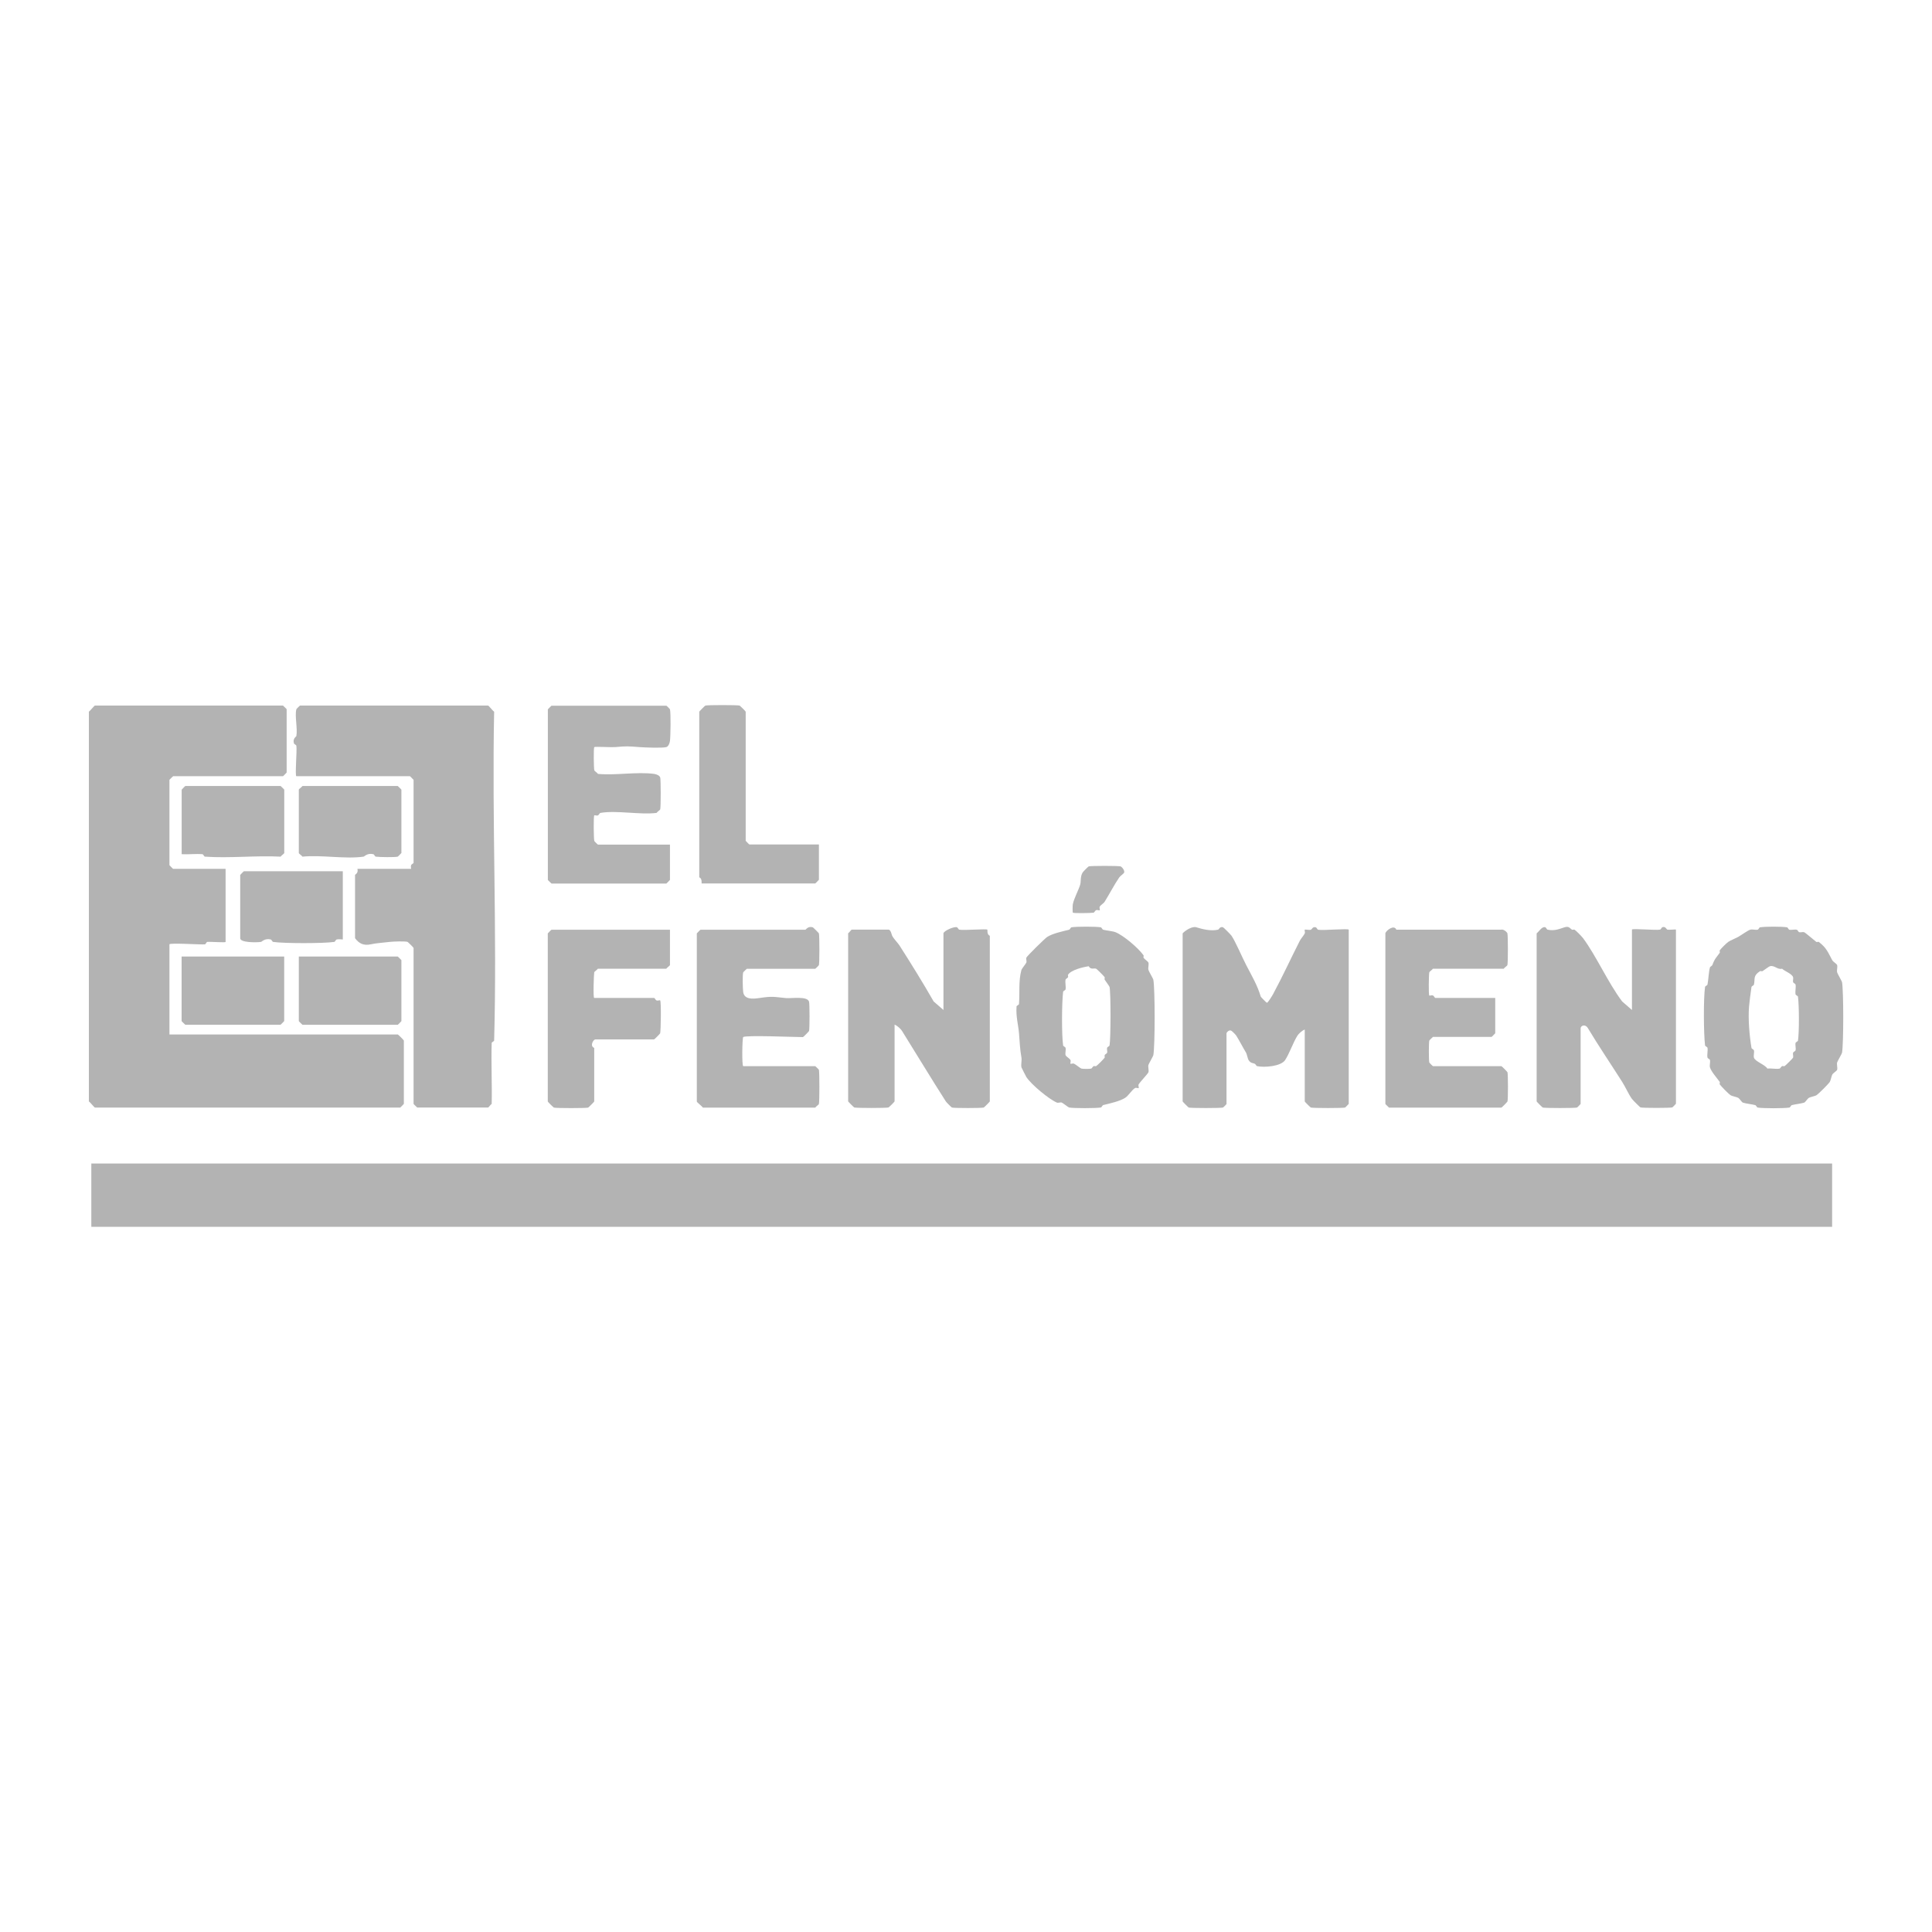 <svg xmlns="http://www.w3.org/2000/svg" id="Capa_1" data-name="Capa 1" viewBox="0 0 300 300"><defs><style>      .cls-1 {        fill: #b3b3b3;      }    </style></defs><g id="_28e2ST.tif" data-name="28e2ST.tif"><g><rect class="cls-1" x="14.18" y="180.67" width="270.31" height="9.83"></rect><g><path class="cls-1" d="M190.47,171.41c-.02.06-.51.55-.57.57-.37.1-4.93.1-5.31,0-.06-.02-.93-.88-.95-.95v-26.1c.45-.49,1.5-1.12,2.09-.95.96.29,2.24.64,3.41.38.15-.03.26-.52.76-.38.09.02,1.2,1.13,1.33,1.32.64.96,1.59,3.21,2.27,4.54.82,1.58,1.78,3.21,2.27,4.92.02.06.88.95.95.95.17,0,.81-1.07.95-1.32,1.54-2.85,2.76-5.56,4.17-8.32.15-.29.64-.86.76-1.13.09-.2-.07-.5,0-.57.08-.08.67.08.95,0,.17-.05.26-.52.76-.38.15.04.23.35.38.38.68.15,4.74-.24,4.74,0v27.04s-.5.55-.57.57c-.37.1-4.93.1-5.31,0-.06-.02-.95-.88-.95-.95v-11.16c-.37.12-.95.64-1.14.95-.64,1.02-1.25,2.78-1.9,3.78s-3.26,1.19-4.36.95c-.13-.03-.21-.3-.38-.38-.29-.13-.61-.04-.95-.57-.11-.16-.27-.96-.38-1.13-.52-.86-.99-1.8-1.52-2.65-.1-.16-.6-.66-.76-.76-.39-.23-.76.31-.76.38v10.97Z"></path><path class="cls-1" d="M146.49,144.93c.12-.43,1.64-1.08,2.09-.95.16.05.24.35.38.38.77.14,4.19-.17,4.36,0,.04.04-.11.75.38.95v25.72c-.02.06-.88.93-.95.95-.36.1-4.57.1-4.93,0-.07-.02-.85-.79-.95-.95-2.3-3.59-4.57-7.37-6.82-10.97-.19-.3-.76-.83-1.14-.95v11.91c0,.07-.88.93-.95.95-.37.1-4.93.1-5.31,0-.06-.02-.93-.88-.95-.95v-26.1c.19-.12.47-.57.57-.57h5.69c.37,0,.51.84.57.95.32.58.85,1.06,1.14,1.51,1.73,2.7,3.64,5.78,5.31,8.7l1.52,1.32v-11.91Z"></path><path class="cls-1" d="M245.44,171.41c-.02.06-.51.55-.57.57-.37.1-4.93.1-5.31,0-.06-.02-.93-.88-.95-.95v-26.1c.41-.32.81-1.09,1.33-.95.15.04.23.35.38.38,1.09.24,1.86-.14,2.65-.38.71-.22.86.25,1.14.38.12.05.3-.05.38,0,.26.15,1.11,1.04,1.33,1.32,2.05,2.76,3.86,6.89,6.07,9.83l1.52,1.32v-12.48c0-.22,3.72.14,4.36,0,.15-.03.23-.34.38-.38.5-.14.6.34.76.38.31.07,1.33-.07,1.33,0v27.04s-.5.55-.57.57c-.36.1-4.57.1-4.93,0-.09-.02-1.17-1.11-1.33-1.32-.51-.69-1.03-1.89-1.52-2.65-1.78-2.8-3.64-5.54-5.31-8.32-.44-.74-1.14-.39-1.14,0v11.73Z"></path><path class="cls-1" d="M273.31,143.99c.87-.13,3.3-.13,4.17,0,.14.02.23.35.38.38.35.07.83-.09,1.14,0,.15.04.23.33.38.38.23.07.52-.07.76,0,.18.05,1.55,1.25,1.9,1.51.08.06.3-.06.38,0,1.22.93,1.44,1.64,2.09,2.84.14.26.7.56.76.76.09.32-.09.81,0,1.13.06.22.73,1.36.76,1.51.25,1.42.25,9.55,0,10.97-.03.16-.7,1.3-.76,1.51-.09.32.09.81,0,1.13-.05.19-.62.5-.76.76-.11.21-.27.98-.38,1.13-.24.36-1.73,1.84-2.09,2.08-.16.1-.94.27-1.14.38-.26.15-.56.7-.76.76-.53.16-1.35.24-1.9.38-.15.04-.24.35-.38.38-.8.14-4.13.14-4.93,0-.14-.03-.23-.34-.38-.38-.55-.14-1.37-.22-1.9-.38-.2-.06-.5-.61-.76-.76-.2-.11-.98-.27-1.14-.38-.37-.24-1.42-1.32-1.71-1.7-.06-.08.06-.29,0-.38-.4-.57-1.33-1.59-1.52-2.27-.09-.32.08-.8,0-1.13-.03-.15-.35-.23-.38-.38-.1-.43.08-1.05,0-1.51-.03-.15-.36-.24-.38-.38-.22-1.82-.26-7.31,0-9.08.02-.14.35-.23.38-.38.15-.77.18-1.93.38-2.65.04-.14.32-.22.38-.38.37-1.01.61-1.15,1.14-1.89.06-.09-.06-.3,0-.38.26-.35.98-1.06,1.33-1.32.26-.19,1.18-.57,1.52-.76.45-.25,1.54-1.04,1.9-1.13.32-.09.79.07,1.14,0,.15-.03.24-.36.38-.38ZM274.82,150.04c-.19.06-.87.6-1.14.76-.1.06-.29-.05-.38,0-1.14.73-.74,1.21-.95,2.08-.03.15-.36.24-.38.38-.13.9-.32,2.32-.38,3.03-.16,1.99.07,4.56.38,6.43.02.14.34.23.38.38.08.34-.09.82,0,1.13.16.59,1.72,1.08,2.09,1.7.59-.08,1.36.12,1.9,0,.13-.03.21-.3.38-.38.12-.05.3.05.38,0,.18-.1,1.3-1.23,1.33-1.32.07-.24-.07-.53,0-.76.05-.15.34-.23.38-.38.09-.3-.07-.78,0-1.13.03-.15.36-.24.38-.38.2-1.38.18-5.39,0-6.81-.02-.14-.35-.23-.38-.38-.08-.46.09-1.07,0-1.51-.03-.14-.33-.22-.38-.38-.07-.22.07-.52,0-.76-.15-.53-1.36-.96-1.71-1.32-.73.19-1.19-.59-1.9-.38Z"></path><path class="cls-1" d="M215.11,144.93c.13-.46,1.38-1.41,1.71-.57h16.3c.33-.12.89.37.95.57.1.37.1,4.55,0,4.92-.04.15-.44.36-.57.57h-10.99c-.13.2-.53.41-.57.57-.08.31-.13,3.47,0,3.59.07.07.36-.09.57,0,.17.07.26.38.38.38h9.29v5.48s-.53.57-.57.57h-9.1s-.55.5-.57.57c-.09.32-.09,3.09,0,3.4.02.06.53.57.57.57h10.62c.07,0,.93.88.95.95.1.35.1,4.19,0,4.54-.02.06-.88.95-.95.95h-17.44s-.57-.53-.57-.57v-26.48Z"></path><g><path class="cls-1" d="M115.41,161.01c-.16.16-.23,4.54,0,4.54h11.18s.55.5.57.57c.1.37.1,4.92,0,5.3-.04.15-.44.36-.57.57h-17.44c-.17-.25-.95-.82-.95-.95v-26.1s.53-.57.57-.57h16.3c.06,0,.38-.6,1.14-.38.06.02.93.88.95.95.1.36.1,4.55,0,4.92-.02.06-.53.57-.57.57h-10.62s-.55.5-.57.57c-.12.42-.07,2.48,0,3.03.16,1.18,1.46,1.1,2.46.95,2.16-.32,2.17-.19,4.17,0,.88.08,3.35-.35,3.6.57.1.35.1,4.19,0,4.54-.02.06-.88.95-.95.95-1.29,0-8.96-.33-9.29,0Z"></path><path class="cls-1" d="M103.46,109.57c.06.02.55.51.57.57.15.55.1,4.18,0,4.92-.05.37-.25.86-.57.95-.63.17-3.32.06-4.17,0-1.8-.14-1.95-.16-3.79,0-.62.05-3.11-.11-3.22,0-.13.13-.08,3.29,0,3.59.04.15.44.36.57.57,2.74.26,6.07-.36,8.72,0,.37.05.86.25.95.57.1.37.1,4.55,0,4.92-.04.15-.44.36-.57.57-2.63.32-6.23-.44-8.72,0-.13.02-.22.31-.38.38-.2.09-.5-.07-.57,0-.14.14-.09,3.65,0,3.97.02.06.53.57.57.57h11.18v5.48s-.53.57-.57.57h-17.82s-.57-.53-.57-.57v-26.48s.53-.57.57-.57h17.82Z"></path><path class="cls-1" d="M104.03,144.37v5.48c0,.1-.44.38-.57.57h-10.62c-.13.2-.53.41-.57.57-.05.2-.2,3.97,0,3.97h9.29c.12,0,.21.31.38.38.2.09.5-.07.57,0,.18.18.1,4.75,0,5.11-.02.06-.88.95-.95.95h-9.1c-.35,0-.91,1.04-.19,1.32v8.32c-.02.06-.88.93-.95.95-.37.1-4.93.1-5.31,0-.06-.02-.95-.88-.95-.95v-26.1s.53-.57.57-.57h18.39Z"></path><path class="cls-1" d="M127.16,131.13v5.48s-.53.57-.57.57h-17.63c-.06,0,.12-.76-.38-.95v-25.72c.02-.06.88-.93.95-.95.37-.1,4.93-.1,5.31,0,.06.02.95.88.95.95v20.05s.53.57.57.57h10.8Z"></path><g><path class="cls-1" d="M35.03,134.91v11.35c0,.14-2.33-.05-2.84,0-.14.01-.24.37-.38.38-.73.06-5.5-.27-5.5,0v13.99h35.45c.07,0,.95.88.95.95v9.83s-.53.57-.57.57H14.75c-.12,0-.69-.78-.95-.95v-60.52c.25-.17.83-.95.95-.95h29.19s.57.53.57.57v9.83s-.53.57-.57.57h-17.06s-.57.53-.57.57v13.24s.53.57.57.57h8.15Z"></path><path class="cls-1" d="M55.5,134.91h8.34s-.08-.39,0-.57c.07-.17.38-.26.38-.38v-12.86s-.53-.57-.57-.57h-17.63c-.24,0,.12-4.04,0-4.73-.02-.14-.33-.22-.38-.38-.22-.74.36-1.03.38-1.13.21-1.17-.28-3.15,0-4.16.02-.06.53-.57.57-.57h29.19c.12,0,.69.78.95.95-.35,17,.47,34.07,0,51.06,0,.13-.38.25-.38.38-.1,3.15.07,6.31,0,9.46-.19.12-.47.57-.57.57h-10.99s-.57-.53-.57-.57v-24.21c0-.07-.88-.93-.95-.95-.4-.11-2.13-.06-2.65,0-1.03.13-2.21.19-3.03.38-1.09.24-1.83-.09-2.46-.95v-9.83c.37-.27.45-.49.38-.95Z"></path><path class="cls-1" d="M46.97,122.05h14.79s.57.53.57.57v9.83s-.5.55-.57.57c-.44.12-2.85.08-3.41,0-.14-.02-.23-.34-.38-.38-.94-.22-1.37.36-1.52.38-2.83.41-6.54-.3-9.48,0-.13-.19-.57-.46-.57-.57v-9.83c0-.1.44-.38.57-.57Z"></path><path class="cls-1" d="M53.23,135.29v10.59s-.69-.07-.95,0c-.15.04-.24.36-.38.38-1.69.25-7.79.25-9.48,0-.14-.02-.23-.34-.38-.38-.94-.22-1.37.36-1.52.38-.68.1-3.22.13-3.22-.57v-9.83s.53-.57.57-.57h15.35Z"></path><path class="cls-1" d="M28.21,132.64v-10.02s.53-.57.57-.57h14.79s.57.53.57.57v9.83c0,.1-.44.38-.57.57-3.85-.2-7.93.27-11.75,0-.13,0-.24-.37-.38-.38-1.05-.09-2.17.06-3.22,0Z"></path><path class="cls-1" d="M44.13,148.53v10.02s-.53.57-.57.57h-14.79s-.57-.53-.57-.57v-10.02h15.92Z"></path><path class="cls-1" d="M46.41,148.53h15.35s.57.53.57.57v9.46s-.53.57-.57.57h-14.79s-.57-.53-.57-.57v-10.02Z"></path></g></g><g><path class="cls-1" d="M176.82,168.95c-.07.07-.39-.1-.57,0-.48.27-1,1.17-1.52,1.51-.84.55-2.36.87-3.41,1.13-.15.04-.24.35-.38.38-.71.13-4.27.14-4.93,0-.14-.03-.92-.67-1.14-.76s-.55.09-.76,0c-1.26-.55-3.94-2.77-4.74-3.97-.05-.08-.74-1.43-.76-1.51-.1-.44.08-1.05,0-1.51-.25-1.41-.25-2.27-.38-3.78-.1-1.25-.5-2.59-.38-4.16.01-.13.37-.24.38-.38.14-1.85-.1-3.55.38-5.3.05-.17.64-.89.76-1.13.09-.19-.07-.51,0-.76.06-.22,2.88-2.99,3.22-3.21.84-.55,2.36-.87,3.41-1.13.15-.04.24-.35.38-.38.76-.13,3.79-.13,4.55,0,.14.03.23.34.38.38.48.12,1.5.22,1.9.38,1.26.51,3.51,2.42,4.36,3.59.06.08-.06.29,0,.38.18.26.71.58.76.76.09.32-.09.81,0,1.13.06.22.73,1.36.76,1.51.27,1.49.27,10.23,0,11.73-.03.16-.7,1.3-.76,1.51-.09.32.09.81,0,1.13-.06.22-1.31,1.52-1.52,1.89-.1.18.07.5,0,.57ZM166.21,165.17c.07.07.36-.09.57,0,.22.09,1,.73,1.14.76.3.06,1.22.07,1.52,0,.13-.03.21-.3.38-.38.12-.05.3.05.38,0,.21-.12,1.2-1.12,1.33-1.32.05-.08-.05-.26,0-.38.07-.16.32-.23.38-.38.08-.2-.07-.51,0-.76.04-.15.35-.24.38-.38.19-1.06.21-8.1,0-9.08-.03-.12-.61-.89-.76-1.13-.06-.1.05-.3,0-.38-.13-.2-1.24-1.3-1.33-1.32-.37-.11-.83.19-1.14-.38-.91.13-2.74.57-3.22,1.32-.05.08.06.26,0,.38-.08.16-.35.24-.38.38-.1.43.08,1.05,0,1.51-.03.14-.36.24-.38.38-.21,1.69-.24,6.68,0,8.32.02.14.34.23.38.38.08.34-.09.82,0,1.13.05.19.61.5.76.76.1.18-.07.5,0,.57Z"></path><path class="cls-1" d="M170.76,141.34c-.07.07-.36-.09-.57,0-.16.07-.25.35-.38.38-.41.07-3.11.11-3.22,0-.05-.05-.05-1.07,0-1.32.2-.96.92-2.25,1.14-3.03.15-.54-.01-1.23.38-1.89.09-.15.88-.93.95-.95.37-.1,4.56-.1,4.93,0,.21.06.67.61.57.95-.05.18-.58.5-.76.76-.76,1.1-1.56,2.65-2.27,3.78-.17.27-.61.5-.76.76-.1.18.07.5,0,.57Z"></path></g></g></g></g></svg>